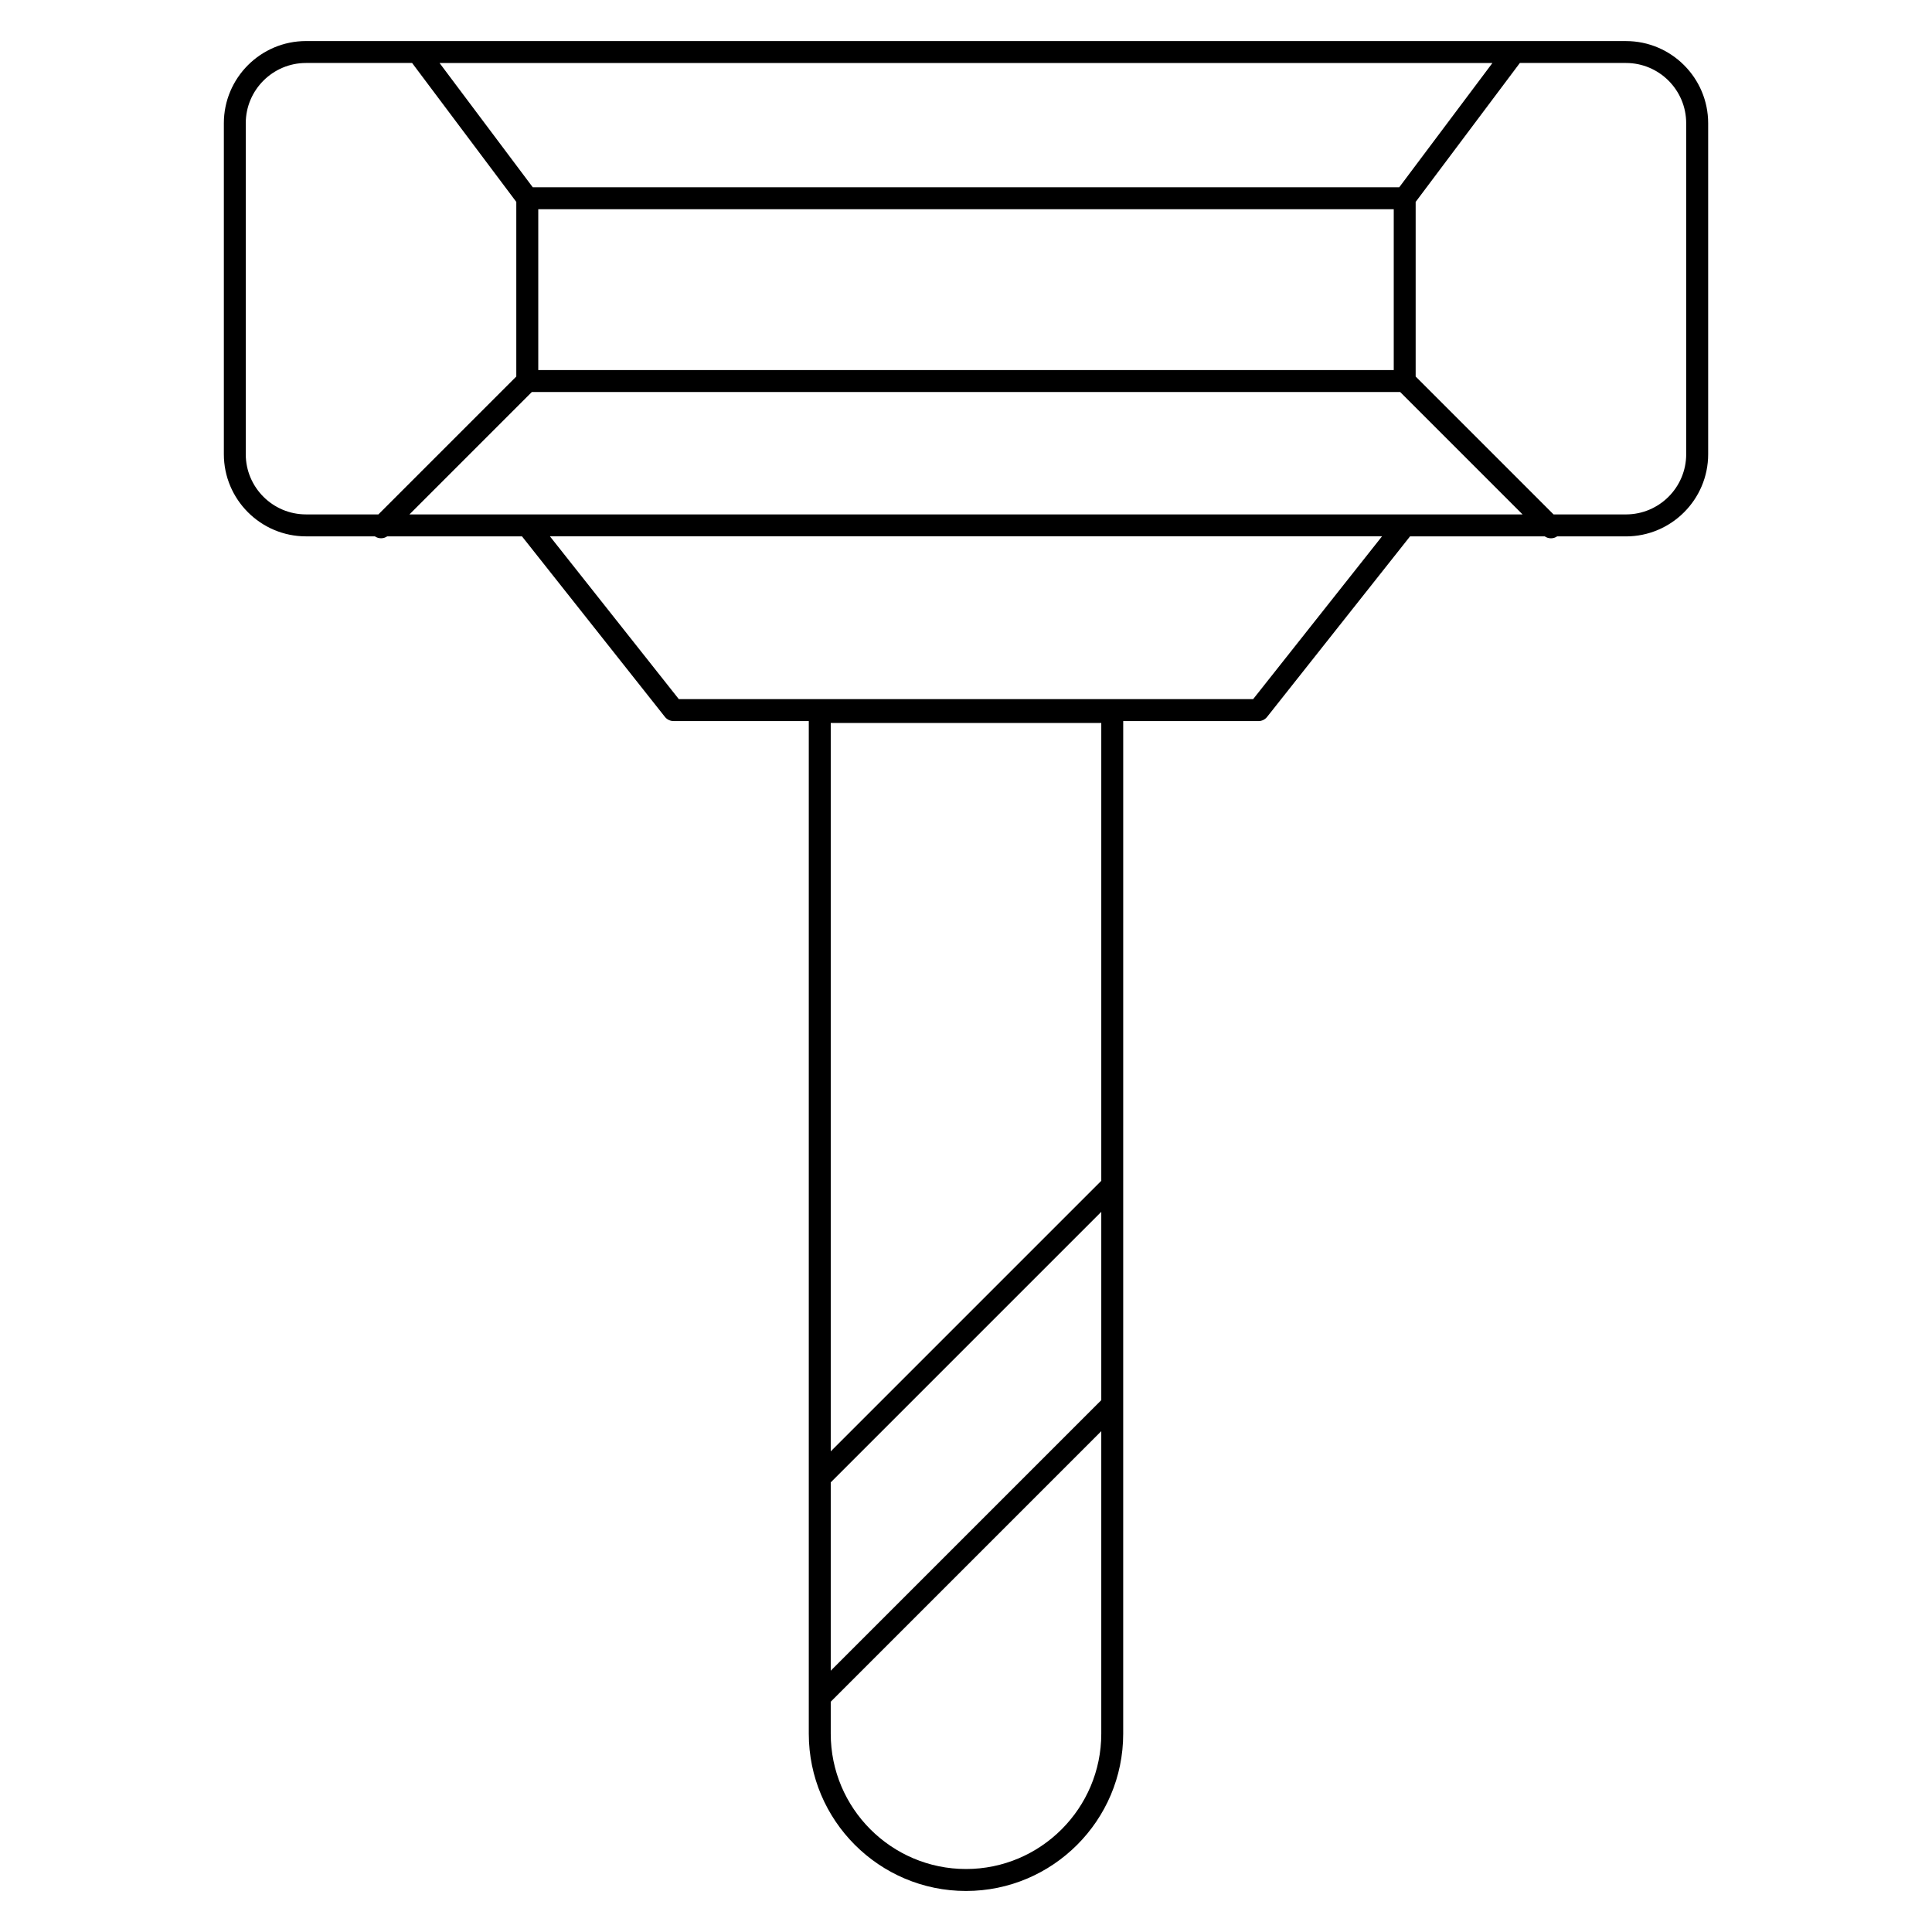 <?xml version="1.0" encoding="UTF-8"?>
<!-- Uploaded to: ICON Repo, www.svgrepo.com, Generator: ICON Repo Mixer Tools -->
<svg fill="#000000" width="800px" height="800px" version="1.1" viewBox="144 144 512 512" xmlns="http://www.w3.org/2000/svg">
 <path d="m574.9 154.88h-349.8c-12.008 0-21.777 9.77-21.777 21.781v87.703c0 12.008 9.77 21.777 21.777 21.777h18.25c0.492 0.336 1.062 0.504 1.633 0.504 0.57 0 1.141-0.172 1.629-0.504h35.719l37.883 47.844c0.551 0.695 1.391 1.102 2.277 1.102h35.848v268.38c0 22.973 18.688 41.66 41.66 41.66s41.66-18.688 41.66-41.66l0.004-268.37h35.848c0.887 0 1.727-0.406 2.277-1.102l37.883-47.844h35.719c0.492 0.336 1.059 0.504 1.629 0.504s1.141-0.172 1.629-0.504h18.25c12.012-0.004 21.785-9.773 21.785-21.781v-87.703c0-12.012-9.773-21.781-21.781-21.781zm-139.05 360.18-71.695 71.695v-49.91l71.695-71.695zm0-58.133-71.695 71.695v-193.03h71.695zm-35.848 182.38c-19.766 0-35.848-16.082-35.848-35.848v-8.484l71.695-71.695v80.18c0 19.766-16.082 35.848-35.848 35.848zm116.26-358.98h-263.76l32.438-32.438h230.12l32.438 32.438zm-2.906-80.879v42.629h-226.71v-42.629zm1.453-5.816h-229.62l-24.707-32.941h279.03zm-305.68 70.73v-87.703c0-8.805 7.164-15.969 15.965-15.969h28.117l27.613 36.816v46.27l-36.547 36.547h-19.184c-8.801 0.004-15.965-7.16-15.965-15.961zm266.97 64.91h-152.21l-34.152-43.137h220.51zm114.76-64.91c0 8.805-7.16 15.965-15.965 15.965h-19.184l-36.547-36.547v-46.273l27.613-36.816h28.117c8.805 0 15.965 7.164 15.965 15.969z"/>
</svg>
